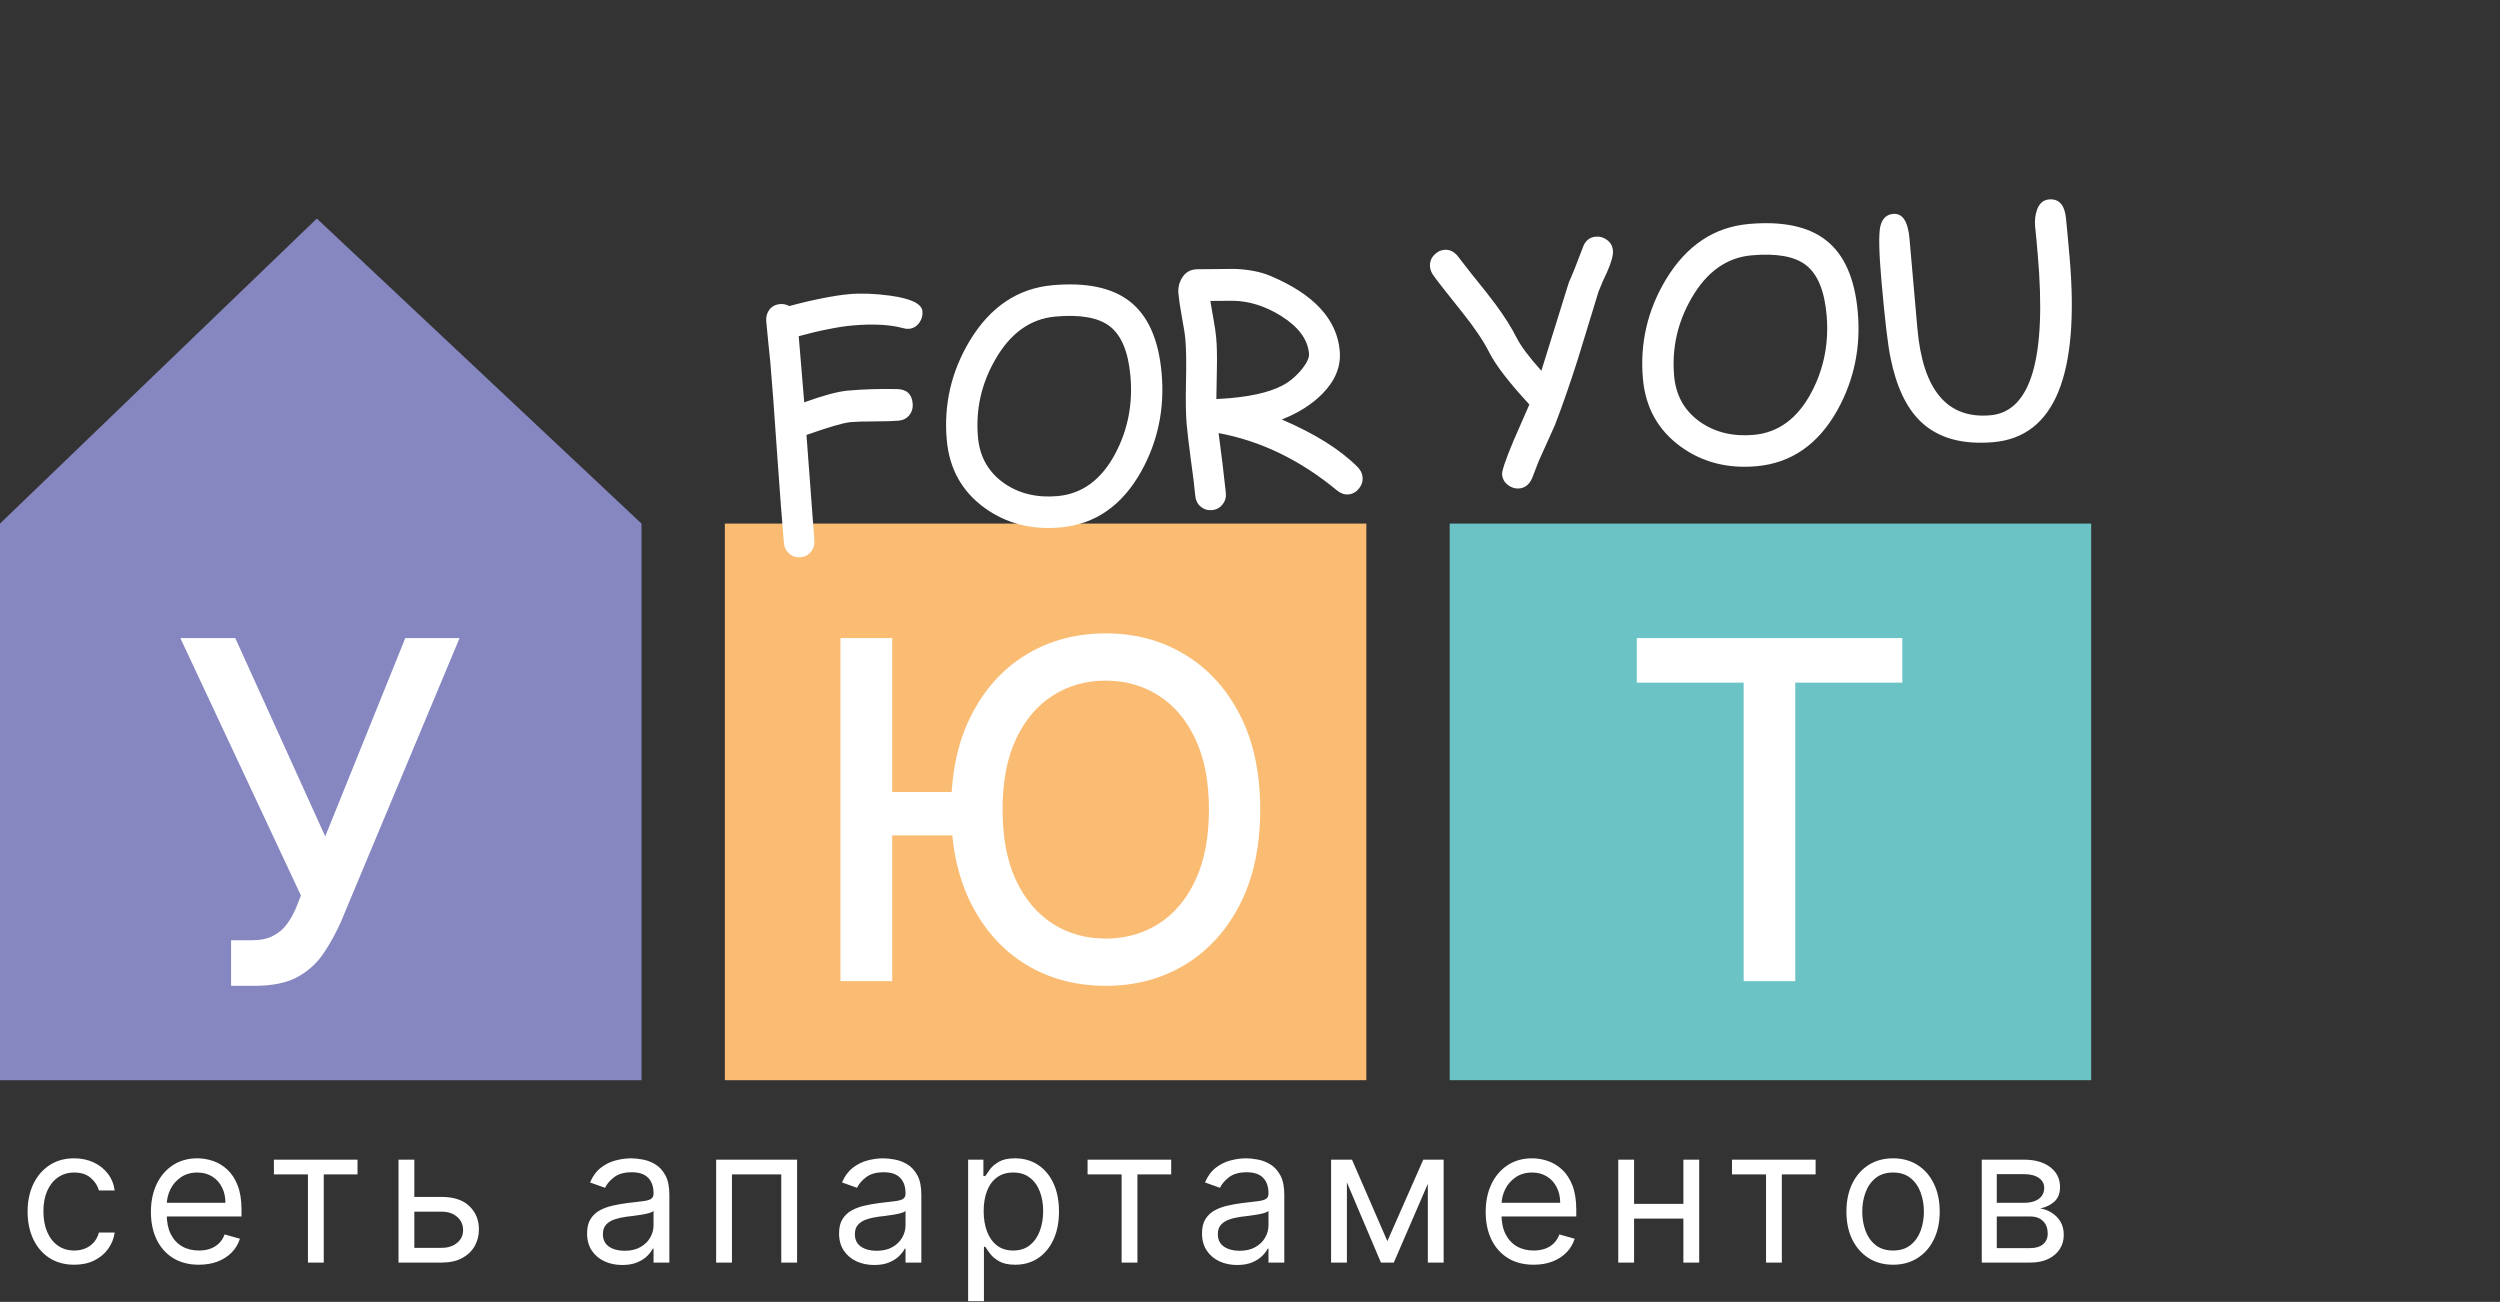 <?xml version="1.0" encoding="UTF-8"?> <svg xmlns="http://www.w3.org/2000/svg" width="1590" height="828" viewBox="0 0 1590 828" fill="none"><rect x="0" y="0" width="1590" height="828" fill="#333333" stroke="none"/> <rect x="461" y="333" width="408" height="354" fill="#FABC73"></rect> <path d="M0 333L201.5 139L408 333V687H0V333Z" fill="#8687C0"></path> <rect x="922" y="333" width="408" height="354" fill="#6BC3C6"></rect> <path d="M146.97 626.983V598.006H160.074C165.543 598.006 170.053 597.082 173.604 595.236C177.226 593.389 180.173 590.903 182.446 587.778C184.79 584.582 186.743 581.102 188.306 577.338L191.395 569.561L114.691 405.818H149.634L206.843 531.955L257.766 405.818H292.283L216.857 586.18C213.661 593.425 209.968 600.136 205.777 606.315C201.658 612.494 196.154 617.501 189.264 621.337C182.375 625.101 173.249 626.983 161.885 626.983H146.97Z" fill="white"></path> <path d="M567.434 405.818V624H534.515V405.818H567.434ZM614.842 503.723V531.315H547.193V503.723H614.842ZM801.49 514.909C801.49 538.205 797.228 558.233 788.705 574.994C780.183 591.685 768.499 604.54 753.656 613.56C738.883 622.509 722.086 626.983 703.265 626.983C684.373 626.983 667.505 622.509 652.661 613.56C637.889 604.54 626.241 591.649 617.718 574.888C609.195 558.126 604.934 538.134 604.934 514.909C604.934 491.614 609.195 471.621 617.718 454.93C626.241 438.169 637.889 425.314 652.661 416.365C667.505 407.345 684.373 402.835 703.265 402.835C722.086 402.835 738.883 407.345 753.656 416.365C768.499 425.314 780.183 438.169 788.705 454.93C797.228 471.621 801.49 491.614 801.49 514.909ZM768.89 514.909C768.89 497.153 766.014 482.203 760.261 470.058C754.579 457.842 746.767 448.609 736.823 442.359C726.951 436.038 715.765 432.878 703.265 432.878C690.694 432.878 679.472 436.038 669.6 442.359C659.728 448.609 651.916 457.842 646.163 470.058C640.481 482.203 637.64 497.153 637.64 514.909C637.64 532.665 640.481 547.651 646.163 559.866C651.916 572.011 659.728 581.244 669.6 587.565C679.472 593.815 690.694 596.94 703.265 596.94C715.765 596.94 726.951 593.815 736.823 587.565C746.767 581.244 754.579 572.011 760.261 559.866C766.014 547.651 768.89 532.665 768.89 514.909Z" fill="white"></path> <path d="M1041.01 434.156V405.818H1209.86V434.156H1141.79V624H1108.97V434.156H1041.01Z" fill="white"></path> <path d="M47.213 804.364C41.076 804.364 35.792 802.915 31.36 800.017C26.928 797.119 23.519 793.128 21.133 788.043C18.747 782.957 17.553 777.148 17.553 770.614C17.553 763.966 18.775 758.099 21.218 753.014C23.69 747.901 27.127 743.909 31.531 741.04C35.963 738.142 41.133 736.693 47.042 736.693C51.644 736.693 55.792 737.545 59.485 739.25C63.178 740.955 66.204 743.341 68.562 746.409C70.92 749.477 72.383 753.057 72.951 757.148H62.894C62.127 754.165 60.423 751.523 57.781 749.222C55.167 746.892 51.644 745.727 47.213 745.727C43.292 745.727 39.855 746.75 36.9 748.795C33.974 750.812 31.687 753.668 30.039 757.361C28.42 761.026 27.61 765.33 27.61 770.273C27.61 775.33 28.406 779.733 29.997 783.483C31.616 787.233 33.889 790.145 36.815 792.219C39.769 794.293 43.235 795.33 47.213 795.33C49.826 795.33 52.198 794.875 54.329 793.966C56.46 793.057 58.264 791.75 59.741 790.045C61.218 788.341 62.269 786.295 62.894 783.909H72.951C72.383 787.773 70.977 791.253 68.733 794.349C66.517 797.418 63.576 799.861 59.911 801.679C56.275 803.469 52.042 804.364 47.213 804.364ZM126.496 804.364C120.189 804.364 114.749 802.972 110.175 800.188C105.63 797.375 102.121 793.455 99.65 788.426C97.206 783.369 95.985 777.489 95.985 770.784C95.985 764.08 97.206 758.17 99.65 753.057C102.121 747.915 105.559 743.909 109.962 741.04C114.394 738.142 119.564 736.693 125.473 736.693C128.883 736.693 132.249 737.261 135.573 738.398C138.897 739.534 141.922 741.381 144.65 743.938C147.377 746.466 149.55 749.818 151.169 753.994C152.789 758.17 153.598 763.312 153.598 769.42V773.682H103.144V764.989H143.371C143.371 761.295 142.633 758 141.155 755.102C139.706 752.205 137.633 749.918 134.934 748.241C132.263 746.565 129.11 745.727 125.473 745.727C121.468 745.727 118.002 746.722 115.076 748.71C112.178 750.67 109.948 753.227 108.385 756.381C106.823 759.534 106.042 762.915 106.042 766.523V772.318C106.042 777.261 106.894 781.452 108.598 784.889C110.331 788.298 112.732 790.898 115.8 792.688C118.868 794.449 122.434 795.33 126.496 795.33C129.138 795.33 131.525 794.96 133.655 794.222C135.814 793.455 137.675 792.318 139.238 790.812C140.8 789.278 142.008 787.375 142.86 785.102L152.576 787.83C151.553 791.125 149.834 794.023 147.419 796.523C145.005 798.994 142.022 800.926 138.471 802.318C134.919 803.682 130.928 804.364 126.496 804.364ZM174.203 746.92V737.545H227.385V746.92H205.908V803H195.851V746.92H174.203ZM262.148 761.239H280.898C288.568 761.239 294.435 763.185 298.497 767.077C302.56 770.969 304.591 775.898 304.591 781.864C304.591 785.784 303.682 789.349 301.864 792.56C300.045 795.741 297.375 798.284 293.852 800.188C290.33 802.062 286.011 803 280.898 803H253.455V737.545H263.511V793.625H280.898C284.875 793.625 288.142 792.574 290.699 790.472C293.256 788.369 294.534 785.67 294.534 782.375C294.534 778.909 293.256 776.082 290.699 773.895C288.142 771.707 284.875 770.614 280.898 770.614H262.148V761.239ZM395.711 804.534C391.563 804.534 387.799 803.753 384.419 802.19C381.038 800.599 378.353 798.312 376.365 795.33C374.376 792.318 373.382 788.682 373.382 784.42C373.382 780.67 374.12 777.631 375.598 775.301C377.075 772.943 379.049 771.097 381.521 769.761C383.992 768.426 386.72 767.432 389.703 766.778C392.714 766.097 395.74 765.557 398.779 765.159C402.757 764.648 405.981 764.264 408.453 764.009C410.953 763.724 412.771 763.256 413.907 762.602C415.072 761.949 415.654 760.812 415.654 759.193V758.852C415.654 754.648 414.504 751.381 412.203 749.051C409.93 746.722 406.478 745.557 401.848 745.557C397.046 745.557 393.282 746.608 390.555 748.71C387.828 750.812 385.91 753.057 384.802 755.443L375.257 752.034C376.961 748.057 379.234 744.96 382.075 742.744C384.944 740.5 388.069 738.937 391.45 738.057C394.859 737.148 398.211 736.693 401.507 736.693C403.609 736.693 406.024 736.949 408.751 737.46C411.507 737.943 414.163 738.952 416.72 740.486C419.305 742.02 421.45 744.335 423.154 747.432C424.859 750.528 425.711 754.676 425.711 759.875V803H415.654V794.136H415.143C414.461 795.557 413.325 797.077 411.734 798.696C410.143 800.315 408.027 801.693 405.385 802.83C402.742 803.966 399.518 804.534 395.711 804.534ZM397.245 795.5C401.223 795.5 404.575 794.719 407.302 793.156C410.058 791.594 412.132 789.577 413.524 787.105C414.944 784.634 415.654 782.034 415.654 779.307V770.102C415.228 770.614 414.291 771.082 412.842 771.509C411.421 771.906 409.774 772.261 407.899 772.574C406.052 772.858 404.248 773.114 402.487 773.341C400.754 773.54 399.348 773.71 398.268 773.852C395.654 774.193 393.211 774.747 390.938 775.514C388.694 776.253 386.876 777.375 385.484 778.881C384.12 780.358 383.438 782.375 383.438 784.932C383.438 788.426 384.731 791.068 387.316 792.858C389.93 794.619 393.24 795.5 397.245 795.5ZM455.467 803V737.545H506.944V803H496.887V746.92H465.524V803H455.467ZM555.972 804.534C551.824 804.534 548.06 803.753 544.68 802.19C541.299 800.599 538.614 798.312 536.626 795.33C534.637 792.318 533.643 788.682 533.643 784.42C533.643 780.67 534.381 777.631 535.858 775.301C537.336 772.943 539.31 771.097 541.782 769.761C544.253 768.426 546.981 767.432 549.964 766.778C552.975 766.097 556.001 765.557 559.04 765.159C563.018 764.648 566.242 764.264 568.714 764.009C571.214 763.724 573.032 763.256 574.168 762.602C575.333 761.949 575.915 760.812 575.915 759.193V758.852C575.915 754.648 574.765 751.381 572.464 749.051C570.191 746.722 566.739 745.557 562.108 745.557C557.307 745.557 553.543 746.608 550.816 748.71C548.089 750.812 546.171 753.057 545.063 755.443L535.518 752.034C537.222 748.057 539.495 744.96 542.336 742.744C545.205 740.5 548.33 738.937 551.711 738.057C555.12 737.148 558.472 736.693 561.768 736.693C563.87 736.693 566.285 736.949 569.012 737.46C571.768 737.943 574.424 738.952 576.981 740.486C579.566 742.02 581.711 744.335 583.415 747.432C585.12 750.528 585.972 754.676 585.972 759.875V803H575.915V794.136H575.404C574.722 795.557 573.586 797.077 571.995 798.696C570.404 800.315 568.287 801.693 565.645 802.83C563.003 803.966 559.779 804.534 555.972 804.534ZM557.506 795.5C561.483 795.5 564.836 794.719 567.563 793.156C570.319 791.594 572.393 789.577 573.785 787.105C575.205 784.634 575.915 782.034 575.915 779.307V770.102C575.489 770.614 574.552 771.082 573.103 771.509C571.682 771.906 570.035 772.261 568.16 772.574C566.313 772.858 564.509 773.114 562.748 773.341C561.015 773.54 559.609 773.71 558.529 773.852C555.915 774.193 553.472 774.747 551.199 775.514C548.955 776.253 547.137 777.375 545.745 778.881C544.381 780.358 543.699 782.375 543.699 784.932C543.699 788.426 544.992 791.068 547.577 792.858C550.191 794.619 553.501 795.5 557.506 795.5ZM615.728 827.545V737.545H625.444V747.943H626.637C627.376 746.807 628.398 745.358 629.705 743.597C631.04 741.807 632.944 740.216 635.415 738.824C637.915 737.403 641.296 736.693 645.558 736.693C651.069 736.693 655.927 738.071 660.131 740.827C664.336 743.582 667.617 747.489 669.975 752.545C672.333 757.602 673.512 763.568 673.512 770.443C673.512 777.375 672.333 783.384 669.975 788.469C667.617 793.526 664.35 797.446 660.174 800.23C655.998 802.986 651.183 804.364 645.728 804.364C641.523 804.364 638.157 803.668 635.629 802.276C633.1 800.855 631.154 799.25 629.79 797.46C628.427 795.642 627.376 794.136 626.637 792.943H625.785V827.545H615.728ZM625.614 770.273C625.614 775.216 626.339 779.577 627.788 783.355C629.237 787.105 631.353 790.045 634.137 792.176C636.921 794.278 640.33 795.33 644.364 795.33C648.569 795.33 652.077 794.222 654.89 792.006C657.731 789.761 659.862 786.75 661.282 782.972C662.731 779.165 663.455 774.932 663.455 770.273C663.455 765.67 662.745 761.523 661.325 757.83C659.933 754.108 657.816 751.168 654.975 749.009C652.163 746.821 648.626 745.727 644.364 745.727C640.273 745.727 636.836 746.764 634.052 748.838C631.268 750.884 629.165 753.753 627.745 757.446C626.325 761.111 625.614 765.386 625.614 770.273ZM691.698 746.92V737.545H744.88V746.92H723.403V803H713.346V746.92H691.698ZM786.813 804.534C782.665 804.534 778.901 803.753 775.52 802.19C772.139 800.599 769.455 798.312 767.466 795.33C765.478 792.318 764.483 788.682 764.483 784.42C764.483 780.67 765.222 777.631 766.699 775.301C768.176 772.943 770.151 771.097 772.622 769.761C775.094 768.426 777.821 767.432 780.804 766.778C783.816 766.097 786.841 765.557 789.881 765.159C793.858 764.648 797.083 764.264 799.554 764.009C802.054 763.724 803.872 763.256 805.009 762.602C806.174 761.949 806.756 760.812 806.756 759.193V758.852C806.756 754.648 805.605 751.381 803.304 749.051C801.032 746.722 797.58 745.557 792.949 745.557C788.148 745.557 784.384 746.608 781.657 748.71C778.929 750.812 777.012 753.057 775.904 755.443L766.358 752.034C768.063 748.057 770.335 744.96 773.176 742.744C776.046 740.5 779.171 738.937 782.551 738.057C785.96 737.148 789.313 736.693 792.608 736.693C794.711 736.693 797.125 736.949 799.853 737.46C802.608 737.943 805.264 738.952 807.821 740.486C810.407 742.02 812.551 744.335 814.256 747.432C815.961 750.528 816.813 754.676 816.813 759.875V803H806.756V794.136H806.245C805.563 795.557 804.426 797.077 802.836 798.696C801.245 800.315 799.128 801.693 796.486 802.83C793.844 803.966 790.62 804.534 786.813 804.534ZM788.347 795.5C792.324 795.5 795.676 794.719 798.404 793.156C801.159 791.594 803.233 789.577 804.625 787.105C806.046 784.634 806.756 782.034 806.756 779.307V770.102C806.33 770.614 805.392 771.082 803.943 771.509C802.523 771.906 800.875 772.261 799 772.574C797.154 772.858 795.35 773.114 793.588 773.341C791.855 773.54 790.449 773.71 789.37 773.852C786.756 774.193 784.313 774.747 782.04 775.514C779.796 776.253 777.978 777.375 776.585 778.881C775.222 780.358 774.54 782.375 774.54 784.932C774.54 788.426 775.833 791.068 778.418 792.858C781.032 794.619 784.341 795.5 788.347 795.5ZM882.364 789.364L905.205 737.545H914.75L886.455 803H878.273L850.489 737.545H859.864L882.364 789.364ZM856.625 737.545V803H846.569V737.545H856.625ZM908.103 803V737.545H918.16V803H908.103ZM975.412 804.364C969.105 804.364 963.665 802.972 959.091 800.188C954.545 797.375 951.037 793.455 948.565 788.426C946.122 783.369 944.9 777.489 944.9 770.784C944.9 764.08 946.122 758.17 948.565 753.057C951.037 747.915 954.474 743.909 958.878 741.04C963.309 738.142 968.48 736.693 974.389 736.693C977.798 736.693 981.165 737.261 984.488 738.398C987.812 739.534 990.838 741.381 993.565 743.938C996.292 746.466 998.466 749.818 1000.09 753.994C1001.7 758.17 1002.51 763.312 1002.51 769.42V773.682H952.059V764.989H992.287C992.287 761.295 991.548 758 990.071 755.102C988.622 752.205 986.548 749.918 983.849 748.241C981.179 746.565 978.025 745.727 974.389 745.727C970.383 745.727 966.917 746.722 963.991 748.71C961.094 750.67 958.863 753.227 957.301 756.381C955.738 759.534 954.957 762.915 954.957 766.523V772.318C954.957 777.261 955.809 781.452 957.514 784.889C959.247 788.298 961.648 790.898 964.716 792.688C967.784 794.449 971.349 795.33 975.412 795.33C978.054 795.33 980.44 794.96 982.571 794.222C984.73 793.455 986.591 792.318 988.153 790.812C989.716 789.278 990.923 787.375 991.775 785.102L1001.49 787.83C1000.47 791.125 998.75 794.023 996.335 796.523C993.92 798.994 990.937 800.926 987.386 802.318C983.835 803.682 979.844 804.364 975.412 804.364ZM1073.02 765.67V775.045H1036.88V765.67H1073.02ZM1039.27 737.545V803H1029.21V737.545H1039.27ZM1080.69 737.545V803H1070.63V737.545H1080.69ZM1101.55 746.92V737.545H1154.73V746.92H1133.25V803H1123.2V746.92H1101.55ZM1203.99 804.364C1198.08 804.364 1192.9 802.957 1188.44 800.145C1184.01 797.332 1180.54 793.398 1178.04 788.341C1175.57 783.284 1174.33 777.375 1174.33 770.614C1174.33 763.795 1175.57 757.844 1178.04 752.759C1180.54 747.673 1184.01 743.724 1188.44 740.912C1192.9 738.099 1198.08 736.693 1203.99 736.693C1209.9 736.693 1215.07 738.099 1219.51 740.912C1223.97 743.724 1227.43 747.673 1229.9 752.759C1232.4 757.844 1233.65 763.795 1233.65 770.614C1233.65 777.375 1232.4 783.284 1229.9 788.341C1227.43 793.398 1223.97 797.332 1219.51 800.145C1215.07 802.957 1209.9 804.364 1203.99 804.364ZM1203.99 795.33C1208.48 795.33 1212.18 794.179 1215.07 791.878C1217.97 789.577 1220.12 786.551 1221.51 782.801C1222.9 779.051 1223.6 774.989 1223.6 770.614C1223.6 766.239 1222.9 762.162 1221.51 758.384C1220.12 754.605 1217.97 751.551 1215.07 749.222C1212.18 746.892 1208.48 745.727 1203.99 745.727C1199.51 745.727 1195.81 746.892 1192.91 749.222C1190.02 751.551 1187.87 754.605 1186.48 758.384C1185.09 762.162 1184.39 766.239 1184.39 770.614C1184.39 774.989 1185.09 779.051 1186.48 782.801C1187.87 786.551 1190.02 789.577 1192.91 791.878C1195.81 794.179 1199.51 795.33 1203.99 795.33ZM1260.4 803V737.545H1287.17C1294.21 737.545 1299.81 739.136 1303.96 742.318C1308.1 745.5 1310.18 749.705 1310.18 754.932C1310.18 758.909 1309 761.991 1306.64 764.179C1304.28 766.338 1301.26 767.801 1297.56 768.568C1299.98 768.909 1302.32 769.761 1304.59 771.125C1306.9 772.489 1308.8 774.364 1310.31 776.75C1311.81 779.108 1312.56 782.006 1312.56 785.443C1312.56 788.795 1311.71 791.793 1310.01 794.435C1308.3 797.077 1305.86 799.165 1302.68 800.699C1299.5 802.233 1295.69 803 1291.26 803H1260.4ZM1269.95 793.795H1291.26C1294.72 793.795 1297.44 792.972 1299.4 791.324C1301.36 789.676 1302.34 787.432 1302.34 784.591C1302.34 781.21 1301.36 778.554 1299.4 776.622C1297.44 774.662 1294.72 773.682 1291.26 773.682H1269.95V793.795ZM1269.95 764.989H1287.17C1289.86 764.989 1292.18 764.619 1294.11 763.881C1296.04 763.114 1297.52 762.034 1298.54 760.642C1299.59 759.222 1300.12 757.545 1300.12 755.614C1300.12 752.858 1298.97 750.699 1296.67 749.136C1294.37 747.545 1291.2 746.75 1287.17 746.75H1269.95V764.989Z" fill="white"></path> <path d="M578.054 209.134C576.887 209.236 575.632 209.085 574.289 208.681C565.985 206.405 555.218 205.848 541.987 207.012C537.707 207.389 532.709 208.155 526.994 209.311C521.339 210.397 515.001 211.902 507.981 213.826L511.482 255.869C523.708 251.46 532.967 248.979 539.258 248.426C549.245 247.548 559.641 247.222 570.444 247.448C576.597 247.56 579.936 250.6 580.461 256.566C580.718 259.485 579.991 261.999 578.282 264.11C576.566 266.157 574.314 267.302 571.526 267.548C568.153 267.844 563.069 267.997 556.273 268.007C549.477 268.016 544.392 268.169 541.02 268.466C536.61 268.854 527.242 271.573 512.916 276.624L517.927 343.63C518.172 346.418 517.469 348.833 515.819 350.874C514.174 352.979 511.957 354.154 509.168 354.399C506.38 354.645 503.959 353.877 501.908 352.097C499.926 350.376 498.813 348.121 498.568 345.332C497.444 332.556 495.986 313.372 494.192 287.78C492.458 262.117 491.029 242.897 489.905 230.121C489.654 227.267 489.213 222.993 488.581 217.297C488.009 211.531 487.597 207.221 487.346 204.367C487.095 201.514 487.76 199.037 489.34 196.937C490.985 194.832 493.234 193.654 496.087 193.403C498.227 193.215 500.192 193.63 501.981 194.649C509.897 192.515 517.037 190.842 523.401 189.628C529.758 188.35 535.369 187.497 540.233 187.069C547.692 186.414 556.314 186.734 566.101 188.03C579.399 189.866 586.259 193.184 586.681 197.984C586.909 200.578 586.268 202.954 584.759 205.113C583.078 207.548 580.843 208.889 578.054 209.134ZM674.289 335.466C656 337.074 640.018 332.957 626.343 323.115C611.827 312.628 603.759 298.175 602.139 279.756C600.165 257.317 605.019 236.336 616.7 216.813C629.76 195.142 647.38 183.332 669.56 181.381C690.897 179.505 707.176 182.909 718.397 191.595C730.106 200.63 736.907 215.913 738.801 237.445C740.775 259.884 736.458 280.655 725.851 299.756C713.656 321.612 696.469 333.515 674.289 335.466ZM671.314 201.324C655.425 202.721 642.664 211.817 633.03 228.611C624.126 244.034 620.444 260.5 621.984 278.011C623.085 290.528 628.617 300.302 638.582 307.333C648.117 313.945 659.435 316.675 672.535 315.523C688.295 314.137 700.599 305.049 709.449 288.258C717.344 273.251 720.513 256.895 718.956 239.19C717.592 223.69 713.165 213.1 705.672 207.419C698.526 201.969 687.074 199.938 671.314 201.324ZM857.558 314.445C855.094 314.662 852.7 313.827 850.378 311.94C827.046 292.621 801.925 280.452 775.015 275.434L777.47 294.432L779.642 313.554C779.893 316.407 779.16 318.857 777.445 320.903C775.8 323.009 773.584 324.184 770.795 324.429C768.006 324.674 765.586 323.907 763.534 322.127C761.553 320.406 760.437 318.118 760.186 315.265C759.735 310.141 758.805 302.544 757.397 292.472C756.047 282.33 755.147 274.697 754.697 269.574C754.172 263.607 754.039 254.665 754.298 242.748C754.557 230.83 754.427 221.921 753.908 216.019C753.617 212.712 752.862 207.844 751.643 201.415C750.489 194.981 749.766 190.11 749.476 186.803C749.15 183.106 749.903 179.772 751.733 176.801C753.895 173.147 757.163 171.291 761.537 171.233L785.144 171.02C794.126 171.341 801.808 172.854 808.189 175.561C835.681 187.194 850.311 203.064 852.08 223.168C852.947 233.026 849.239 242.142 840.956 250.517C834.294 257.247 825.719 262.674 815.233 266.799C836.355 275.855 852.438 285.943 863.48 297.063C865.349 298.99 866.386 301.121 866.591 303.456C866.831 306.179 866.034 308.635 864.2 310.822C862.431 313.004 860.218 314.212 857.558 314.445ZM784.28 191.29L769.78 191.389L771.788 203.075C772.664 207.834 773.236 211.738 773.504 214.786C773.96 219.974 774.106 226.464 773.942 234.256L773.602 253.794C774.51 253.715 775.907 253.624 777.793 253.524C779.745 253.418 781.207 253.322 782.179 253.236C798.717 251.782 810.91 248.487 818.759 243.353C822.214 241.023 825.355 238.1 828.183 234.583C831.301 230.649 832.749 227.417 832.526 224.888C831.733 215.873 825.871 207.925 814.94 201.044C804.909 194.737 794.689 191.486 784.28 191.29ZM1021.88 173.53C1020.54 176.132 1018.8 180.108 1016.66 185.46L1003.56 228.276C998.44 244.346 993.536 258.437 988.85 270.547L978.598 293.311L974.366 304.27C972.557 308.22 969.836 310.355 966.204 310.674C963.675 310.897 961.29 310.159 959.049 308.46C956.809 306.762 955.566 304.519 955.32 301.73C955.126 299.525 957.567 292.35 962.642 280.205L972.683 257.264C959.756 243.304 951.195 232.162 946.999 223.839C943.436 216.767 937.8 208.407 930.089 198.759C919.518 185.572 913.293 177.591 911.415 174.815C910.288 173.15 909.648 171.441 909.494 169.69C909.249 166.902 910.049 164.478 911.894 162.421C913.798 160.293 916.047 159.115 918.641 158.886C921.819 158.607 924.612 159.897 927.02 162.757L935.864 174.135C943.634 183.713 948.784 190.253 951.314 193.756C956.88 201.305 961.324 208.365 964.647 214.935C967.26 220.129 972.48 227.088 980.305 235.811L997.808 179.569C999.944 174.872 1002.84 167.657 1006.49 157.924C1007.92 153.354 1010.74 150.884 1014.96 150.513C1017.55 150.285 1019.93 150.991 1022.1 152.63C1024.34 154.263 1025.58 156.507 1025.83 159.36C1026.1 162.344 1024.78 167.067 1021.88 173.53ZM1117.04 296.526C1098.75 298.134 1082.77 294.017 1069.09 284.175C1054.58 273.688 1046.51 259.235 1044.89 240.816C1042.92 218.377 1047.77 197.396 1059.45 177.873C1072.51 156.203 1090.13 144.392 1112.31 142.441C1133.65 140.565 1149.93 143.969 1161.15 152.655C1172.86 161.69 1179.66 176.973 1181.55 198.505C1183.53 220.944 1179.21 241.715 1168.6 260.816C1156.41 282.672 1139.22 294.575 1117.04 296.526ZM1114.07 162.384C1098.18 163.781 1085.42 172.877 1075.78 189.671C1066.88 205.094 1063.2 221.56 1064.74 239.071C1065.84 251.588 1071.37 261.362 1081.33 268.394C1090.87 275.006 1102.19 277.735 1115.29 276.583C1131.05 275.197 1143.35 266.109 1152.2 249.319C1160.1 234.311 1163.26 217.955 1161.71 200.25C1160.34 184.75 1155.92 174.16 1148.42 168.479C1141.28 163.03 1129.83 160.998 1114.07 162.384ZM1267.87 281.202C1247.7 282.975 1232.15 278.494 1221.2 267.758C1212.34 259.126 1206.07 245.758 1202.38 227.651C1200.68 219.5 1198.75 203.103 1196.58 178.458C1195.79 169.379 1195.34 162.033 1195.23 156.421C1195.1 150.486 1195.33 146.316 1195.9 143.913C1197.1 139.036 1199.81 136.412 1204.03 136.041C1210 135.517 1213.46 140.734 1214.43 151.695L1219.45 208.798C1222.9 248.1 1238.38 266.541 1265.88 264.123C1291.76 261.847 1301.79 227.634 1295.97 161.483C1295.75 159.018 1295.47 155.84 1295.13 151.949C1294.72 148.064 1294.46 145.472 1294.35 144.175C1293.99 140.154 1294.4 136.557 1295.56 133.384C1297.03 129.333 1299.55 127.15 1303.12 126.837C1309.6 126.266 1313.24 130.423 1314.02 139.308C1314.25 141.967 1314.64 145.986 1315.17 151.363C1315.65 156.746 1316 160.766 1316.24 163.426C1322.84 238.526 1306.72 277.785 1267.87 281.202Z" fill="white"></path> </svg> 